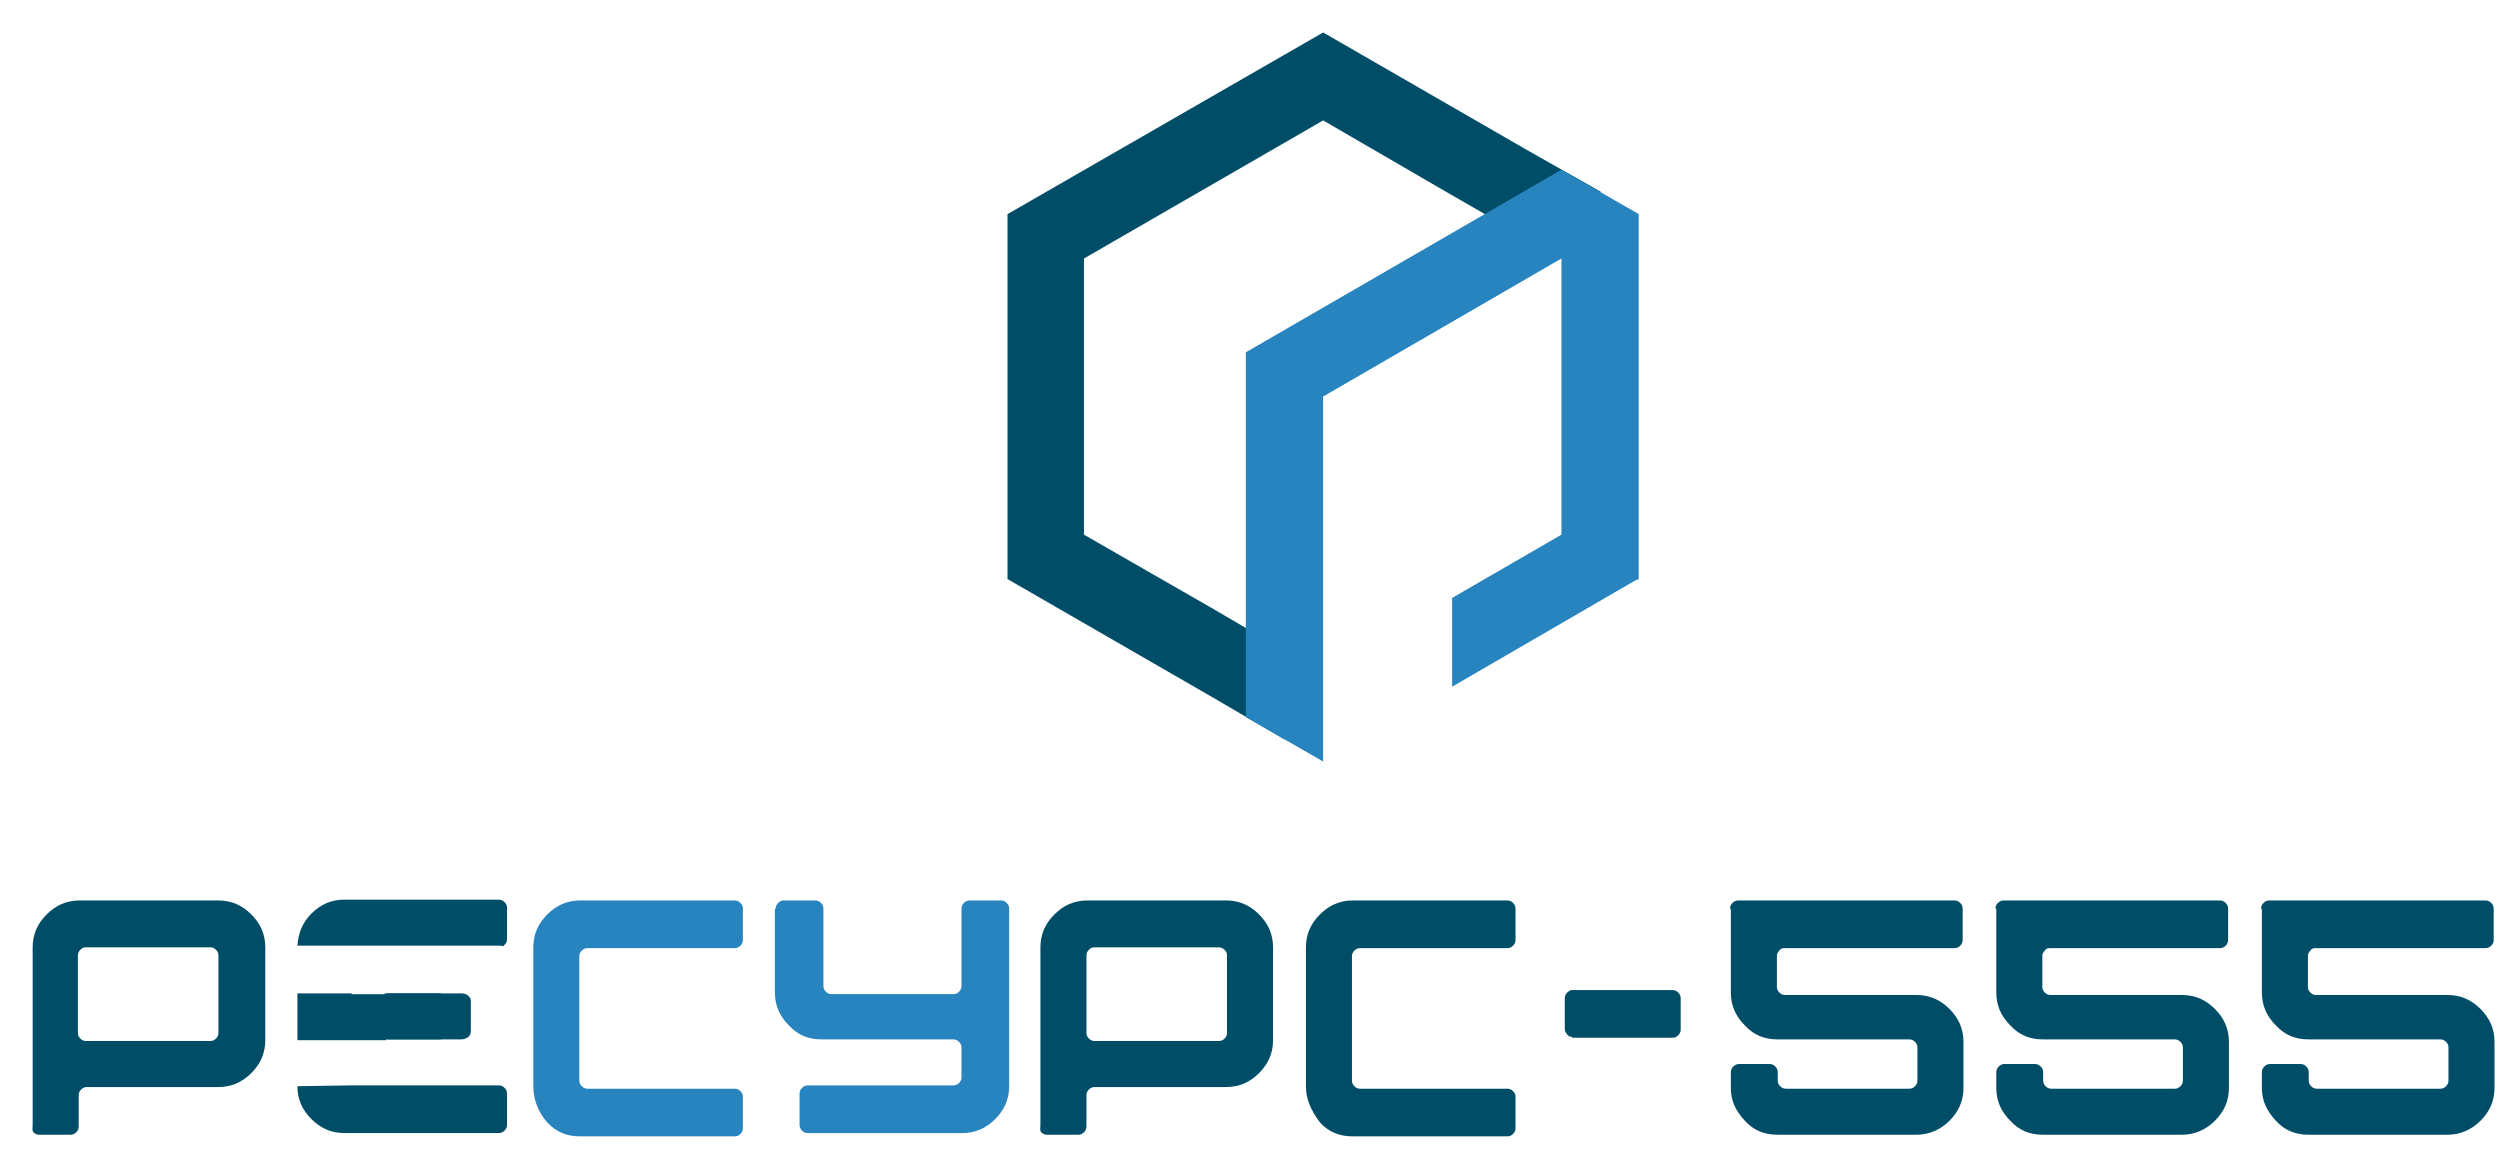 <?xml version="1.0" encoding="UTF-8"?> <svg xmlns="http://www.w3.org/2000/svg" width="77" height="36" viewBox="0 0 77 36" fill="none"><path d="M47.031 4.62L40.753 1L31.031 6.595V17.835L37.31 21.456L39.563 22.772V20.038L37.31 18.721L33.386 16.468V7.962L40.753 3.709L44.677 5.987L46.879 7.253L46.93 7.278L49.31 5.911L47.031 4.62Z" fill="#004D67"></path><path d="M50.472 6.594L48.093 5.227L38.422 10.822L38.371 10.847V16.366V19.353V22.087L40.751 23.454V20.72V12.239V12.214L48.093 7.961V16.467L44.725 18.416V21.151L50.396 17.86H50.422L50.472 17.834V12.315V9.328V6.594Z" fill="#2784BF"></path><path d="M1.006 34.646V29.177C1.006 28.772 1.158 28.443 1.437 28.165C1.715 27.886 2.044 27.734 2.449 27.734H6.728C7.133 27.734 7.462 27.886 7.741 28.165C8.019 28.443 8.171 28.772 8.171 29.177V32.038C8.171 32.443 8.019 32.772 7.741 33.051C7.462 33.329 7.133 33.481 6.728 33.481H2.677C2.601 33.481 2.551 33.507 2.5 33.557C2.449 33.608 2.424 33.658 2.424 33.734V34.696C2.424 34.772 2.399 34.823 2.348 34.874C2.297 34.924 2.247 34.95 2.171 34.95H1.209C1.133 34.95 1.082 34.924 1.032 34.874C0.981 34.823 1.006 34.722 1.006 34.646ZM6.475 29.177H2.652C2.576 29.177 2.525 29.203 2.475 29.253C2.424 29.304 2.399 29.355 2.399 29.431V31.81C2.399 31.886 2.424 31.937 2.475 31.988C2.525 32.038 2.576 32.063 2.652 32.063H6.475C6.551 32.063 6.601 32.038 6.652 31.988C6.703 31.937 6.728 31.886 6.728 31.81V29.431C6.728 29.355 6.703 29.304 6.652 29.253C6.601 29.203 6.551 29.177 6.475 29.177Z" fill="#004D67"></path><path d="M16.426 33.456V29.177C16.426 28.772 16.578 28.443 16.856 28.165C17.135 27.886 17.464 27.734 17.869 27.734H22.628C22.704 27.734 22.755 27.76 22.805 27.81C22.856 27.861 22.881 27.912 22.881 27.988V28.95C22.881 29.026 22.856 29.076 22.805 29.127C22.755 29.177 22.704 29.203 22.628 29.203H18.097C18.021 29.203 17.97 29.228 17.919 29.279C17.869 29.329 17.843 29.38 17.843 29.456V33.279C17.843 33.355 17.869 33.405 17.919 33.456C17.97 33.507 18.021 33.532 18.097 33.532H22.628C22.704 33.532 22.755 33.557 22.805 33.608C22.856 33.658 22.881 33.709 22.881 33.785V34.747C22.881 34.823 22.856 34.874 22.805 34.924C22.755 34.975 22.704 35 22.628 35H17.869C17.464 35 17.135 34.874 16.856 34.57C16.578 34.266 16.426 33.861 16.426 33.456Z" fill="#2784BF"></path><path d="M23.892 27.988C23.892 27.912 23.918 27.861 23.968 27.81C24.019 27.76 24.07 27.734 24.146 27.734H25.108C25.184 27.734 25.234 27.76 25.285 27.81C25.335 27.861 25.361 27.912 25.361 27.988V30.367C25.361 30.443 25.386 30.494 25.437 30.544C25.487 30.595 25.538 30.62 25.614 30.62H29.361C29.437 30.62 29.487 30.595 29.538 30.544C29.589 30.494 29.614 30.443 29.614 30.367V27.988C29.614 27.912 29.639 27.861 29.69 27.81C29.741 27.76 29.791 27.734 29.867 27.734H30.829C30.905 27.734 30.956 27.76 31.006 27.81C31.057 27.861 31.082 27.912 31.082 27.988V33.456C31.082 33.861 30.93 34.19 30.652 34.469C30.373 34.747 30.044 34.899 29.639 34.899H24.88C24.804 34.899 24.753 34.874 24.703 34.823C24.652 34.772 24.627 34.722 24.627 34.646V33.684C24.627 33.608 24.652 33.557 24.703 33.507C24.753 33.456 24.804 33.431 24.88 33.431H29.361C29.437 33.431 29.487 33.405 29.538 33.355C29.589 33.304 29.614 33.253 29.614 33.177V32.266C29.614 32.19 29.589 32.139 29.538 32.089C29.487 32.038 29.437 32.013 29.361 32.013H25.31C24.905 32.013 24.576 31.886 24.298 31.582C24.019 31.304 23.867 30.975 23.867 30.57V27.988H23.892Z" fill="#2784BF"></path><path d="M32.045 34.646V29.177C32.045 28.772 32.197 28.443 32.476 28.165C32.754 27.886 33.083 27.734 33.488 27.734H37.767C38.172 27.734 38.501 27.886 38.78 28.165C39.058 28.443 39.21 28.772 39.21 29.177V32.038C39.21 32.443 39.058 32.772 38.78 33.051C38.501 33.329 38.172 33.481 37.767 33.481H33.716C33.64 33.481 33.59 33.507 33.539 33.557C33.488 33.608 33.463 33.658 33.463 33.734V34.696C33.463 34.772 33.438 34.823 33.387 34.874C33.337 34.924 33.286 34.95 33.21 34.95H32.248C32.172 34.95 32.121 34.924 32.071 34.874C32.02 34.823 32.045 34.722 32.045 34.646ZM37.539 29.177H33.716C33.64 29.177 33.59 29.203 33.539 29.253C33.488 29.304 33.463 29.355 33.463 29.431V31.81C33.463 31.886 33.488 31.937 33.539 31.988C33.59 32.038 33.64 32.063 33.716 32.063H37.539C37.615 32.063 37.666 32.038 37.716 31.988C37.767 31.937 37.792 31.886 37.792 31.81V29.431C37.792 29.355 37.767 29.304 37.716 29.253C37.666 29.203 37.59 29.177 37.539 29.177Z" fill="#004D67"></path><path d="M40.223 33.456V29.177C40.223 28.772 40.375 28.443 40.653 28.165C40.931 27.886 41.261 27.734 41.666 27.734H46.425C46.501 27.734 46.552 27.76 46.602 27.81C46.653 27.861 46.678 27.912 46.678 27.988V28.95C46.678 29.026 46.653 29.076 46.602 29.127C46.552 29.177 46.501 29.203 46.425 29.203H41.894C41.818 29.203 41.767 29.228 41.716 29.279C41.666 29.329 41.64 29.38 41.64 29.456V33.279C41.64 33.355 41.666 33.405 41.716 33.456C41.767 33.507 41.818 33.532 41.894 33.532H46.425C46.501 33.532 46.552 33.557 46.602 33.608C46.653 33.658 46.678 33.709 46.678 33.785V34.747C46.678 34.823 46.653 34.874 46.602 34.924C46.552 34.975 46.501 35 46.425 35H41.666C41.261 35 40.931 34.874 40.653 34.57C40.375 34.19 40.223 33.861 40.223 33.456Z" fill="#004D67"></path><path d="M48.423 31.937C48.373 31.937 48.297 31.912 48.271 31.861C48.221 31.811 48.195 31.76 48.195 31.684V30.747C48.195 30.671 48.221 30.621 48.271 30.57C48.322 30.52 48.373 30.494 48.423 30.494H51.512C51.588 30.494 51.638 30.52 51.689 30.57C51.74 30.621 51.765 30.671 51.765 30.747V31.709C51.765 31.785 51.74 31.836 51.689 31.887C51.638 31.937 51.588 31.962 51.512 31.962H48.423V31.937Z" fill="#004D67"></path><path d="M53.285 27.988C53.285 27.912 53.31 27.861 53.361 27.81C53.412 27.76 53.462 27.734 53.538 27.734H60.197C60.273 27.734 60.323 27.76 60.374 27.81C60.424 27.861 60.45 27.912 60.45 27.988V28.95C60.45 29.026 60.424 29.076 60.374 29.127C60.323 29.177 60.273 29.203 60.197 29.203H54.956C54.88 29.203 54.83 29.228 54.804 29.279C54.754 29.329 54.728 29.38 54.728 29.431V30.393C54.728 30.469 54.754 30.519 54.804 30.57C54.855 30.62 54.905 30.646 54.981 30.646H59.032C59.437 30.646 59.766 30.798 60.045 31.076C60.323 31.355 60.475 31.684 60.475 32.089V33.507C60.475 33.912 60.323 34.241 60.045 34.519C59.766 34.798 59.412 34.95 59.032 34.95H54.754C54.348 34.95 54.019 34.823 53.741 34.519C53.462 34.215 53.31 33.912 53.31 33.507V33.026C53.31 32.95 53.336 32.899 53.386 32.848C53.437 32.798 53.488 32.772 53.564 32.772H54.5C54.576 32.772 54.627 32.798 54.678 32.848C54.728 32.899 54.754 32.95 54.754 33.026V33.279C54.754 33.355 54.779 33.405 54.83 33.456C54.88 33.507 54.931 33.532 55.007 33.532H58.804C58.88 33.532 58.931 33.507 58.981 33.456C59.032 33.405 59.057 33.355 59.057 33.279V32.266C59.057 32.19 59.032 32.139 58.981 32.089C58.931 32.038 58.88 32.013 58.804 32.013H54.754C54.348 32.013 54.019 31.886 53.741 31.582C53.462 31.304 53.31 30.975 53.31 30.57V27.988H53.285Z" fill="#004D67"></path><path d="M61.461 27.988C61.461 27.912 61.486 27.861 61.537 27.81C61.587 27.76 61.638 27.734 61.714 27.734H68.372C68.448 27.734 68.499 27.76 68.549 27.81C68.6 27.861 68.626 27.912 68.626 27.988V28.95C68.626 29.026 68.6 29.076 68.549 29.127C68.499 29.177 68.448 29.203 68.372 29.203H63.132C63.056 29.203 63.005 29.228 62.98 29.279C62.929 29.329 62.904 29.38 62.904 29.431V30.393C62.904 30.469 62.929 30.519 62.98 30.57C63.031 30.62 63.081 30.646 63.157 30.646H67.208C67.613 30.646 67.942 30.798 68.22 31.076C68.499 31.355 68.651 31.684 68.651 32.089V33.507C68.651 33.912 68.499 34.241 68.22 34.519C67.942 34.798 67.588 34.95 67.208 34.95H62.929C62.524 34.95 62.195 34.823 61.917 34.519C61.638 34.241 61.486 33.912 61.486 33.507V33.026C61.486 32.95 61.512 32.899 61.562 32.848C61.613 32.798 61.663 32.772 61.739 32.772H62.676C62.752 32.772 62.803 32.798 62.853 32.848C62.904 32.899 62.929 32.95 62.929 33.026V33.279C62.929 33.355 62.955 33.405 63.005 33.456C63.056 33.507 63.106 33.532 63.182 33.532H66.98C67.056 33.532 67.106 33.507 67.157 33.456C67.208 33.405 67.233 33.355 67.233 33.279V32.266C67.233 32.19 67.208 32.139 67.157 32.089C67.106 32.038 67.056 32.013 66.98 32.013H62.929C62.524 32.013 62.195 31.886 61.917 31.582C61.638 31.304 61.486 30.975 61.486 30.57V27.988H61.461Z" fill="#004D67"></path><path d="M69.641 27.988C69.641 27.912 69.666 27.861 69.717 27.81C69.767 27.76 69.818 27.734 69.894 27.734H76.552C76.628 27.734 76.679 27.76 76.729 27.81C76.78 27.861 76.805 27.912 76.805 27.988V28.95C76.805 29.026 76.78 29.076 76.729 29.127C76.679 29.177 76.628 29.203 76.552 29.203H71.311C71.236 29.203 71.185 29.228 71.16 29.279C71.109 29.329 71.084 29.38 71.084 29.431V30.393C71.084 30.469 71.109 30.519 71.16 30.57C71.21 30.62 71.261 30.646 71.337 30.646H75.388C75.793 30.646 76.122 30.798 76.4 31.076C76.679 31.355 76.831 31.684 76.831 32.089V33.507C76.831 33.912 76.679 34.241 76.4 34.519C76.122 34.798 75.767 34.95 75.388 34.95H71.109C70.704 34.95 70.375 34.823 70.096 34.519C69.818 34.215 69.666 33.912 69.666 33.507V33.026C69.666 32.95 69.691 32.899 69.742 32.848C69.793 32.798 69.843 32.772 69.919 32.772H70.856C70.932 32.772 70.982 32.798 71.033 32.848C71.084 32.899 71.109 32.95 71.109 33.026V33.279C71.109 33.355 71.134 33.405 71.185 33.456C71.236 33.507 71.286 33.532 71.362 33.532H75.16C75.236 33.532 75.286 33.507 75.337 33.456C75.388 33.405 75.413 33.355 75.413 33.279V32.266C75.413 32.19 75.388 32.139 75.337 32.089C75.286 32.038 75.236 32.013 75.16 32.013H71.109C70.704 32.013 70.375 31.886 70.096 31.582C69.818 31.304 69.666 30.975 69.666 30.57V27.988H69.641Z" fill="#004D67"></path><path d="M15.54 29.101C15.591 29.051 15.616 29 15.616 28.924V27.962C15.616 27.886 15.591 27.836 15.54 27.785C15.489 27.734 15.439 27.709 15.363 27.709H10.603C10.198 27.709 9.869 27.861 9.591 28.139C9.312 28.418 9.185 28.747 9.16 29.127H15.439C15.464 29.152 15.515 29.152 15.54 29.101Z" fill="#004D67"></path><path d="M9.16 33.455C9.16 33.86 9.312 34.189 9.591 34.468C9.869 34.746 10.198 34.898 10.603 34.898H15.363C15.439 34.898 15.489 34.873 15.54 34.822C15.591 34.772 15.616 34.721 15.616 34.645V33.683C15.616 33.607 15.591 33.556 15.54 33.506C15.489 33.455 15.439 33.43 15.363 33.43H10.831H10.806L9.16 33.455Z" fill="#004D67"></path><path d="M10.831 30.596H9.16V32.039H10.806C10.806 32.039 10.806 32.039 10.831 32.039H11.894V30.621H10.831V30.596Z" fill="#004D67"></path><path d="M14.426 30.672C14.375 30.621 14.299 30.596 14.198 30.596H11.844V32.013H14.198C14.299 32.013 14.35 31.988 14.426 31.938C14.477 31.887 14.502 31.836 14.502 31.76V30.798C14.502 30.773 14.477 30.722 14.426 30.672Z" fill="#004D67"></path><path d="M13.589 30.596H11.918V32.013H13.589V30.596Z" fill="#004D67"></path></svg> 